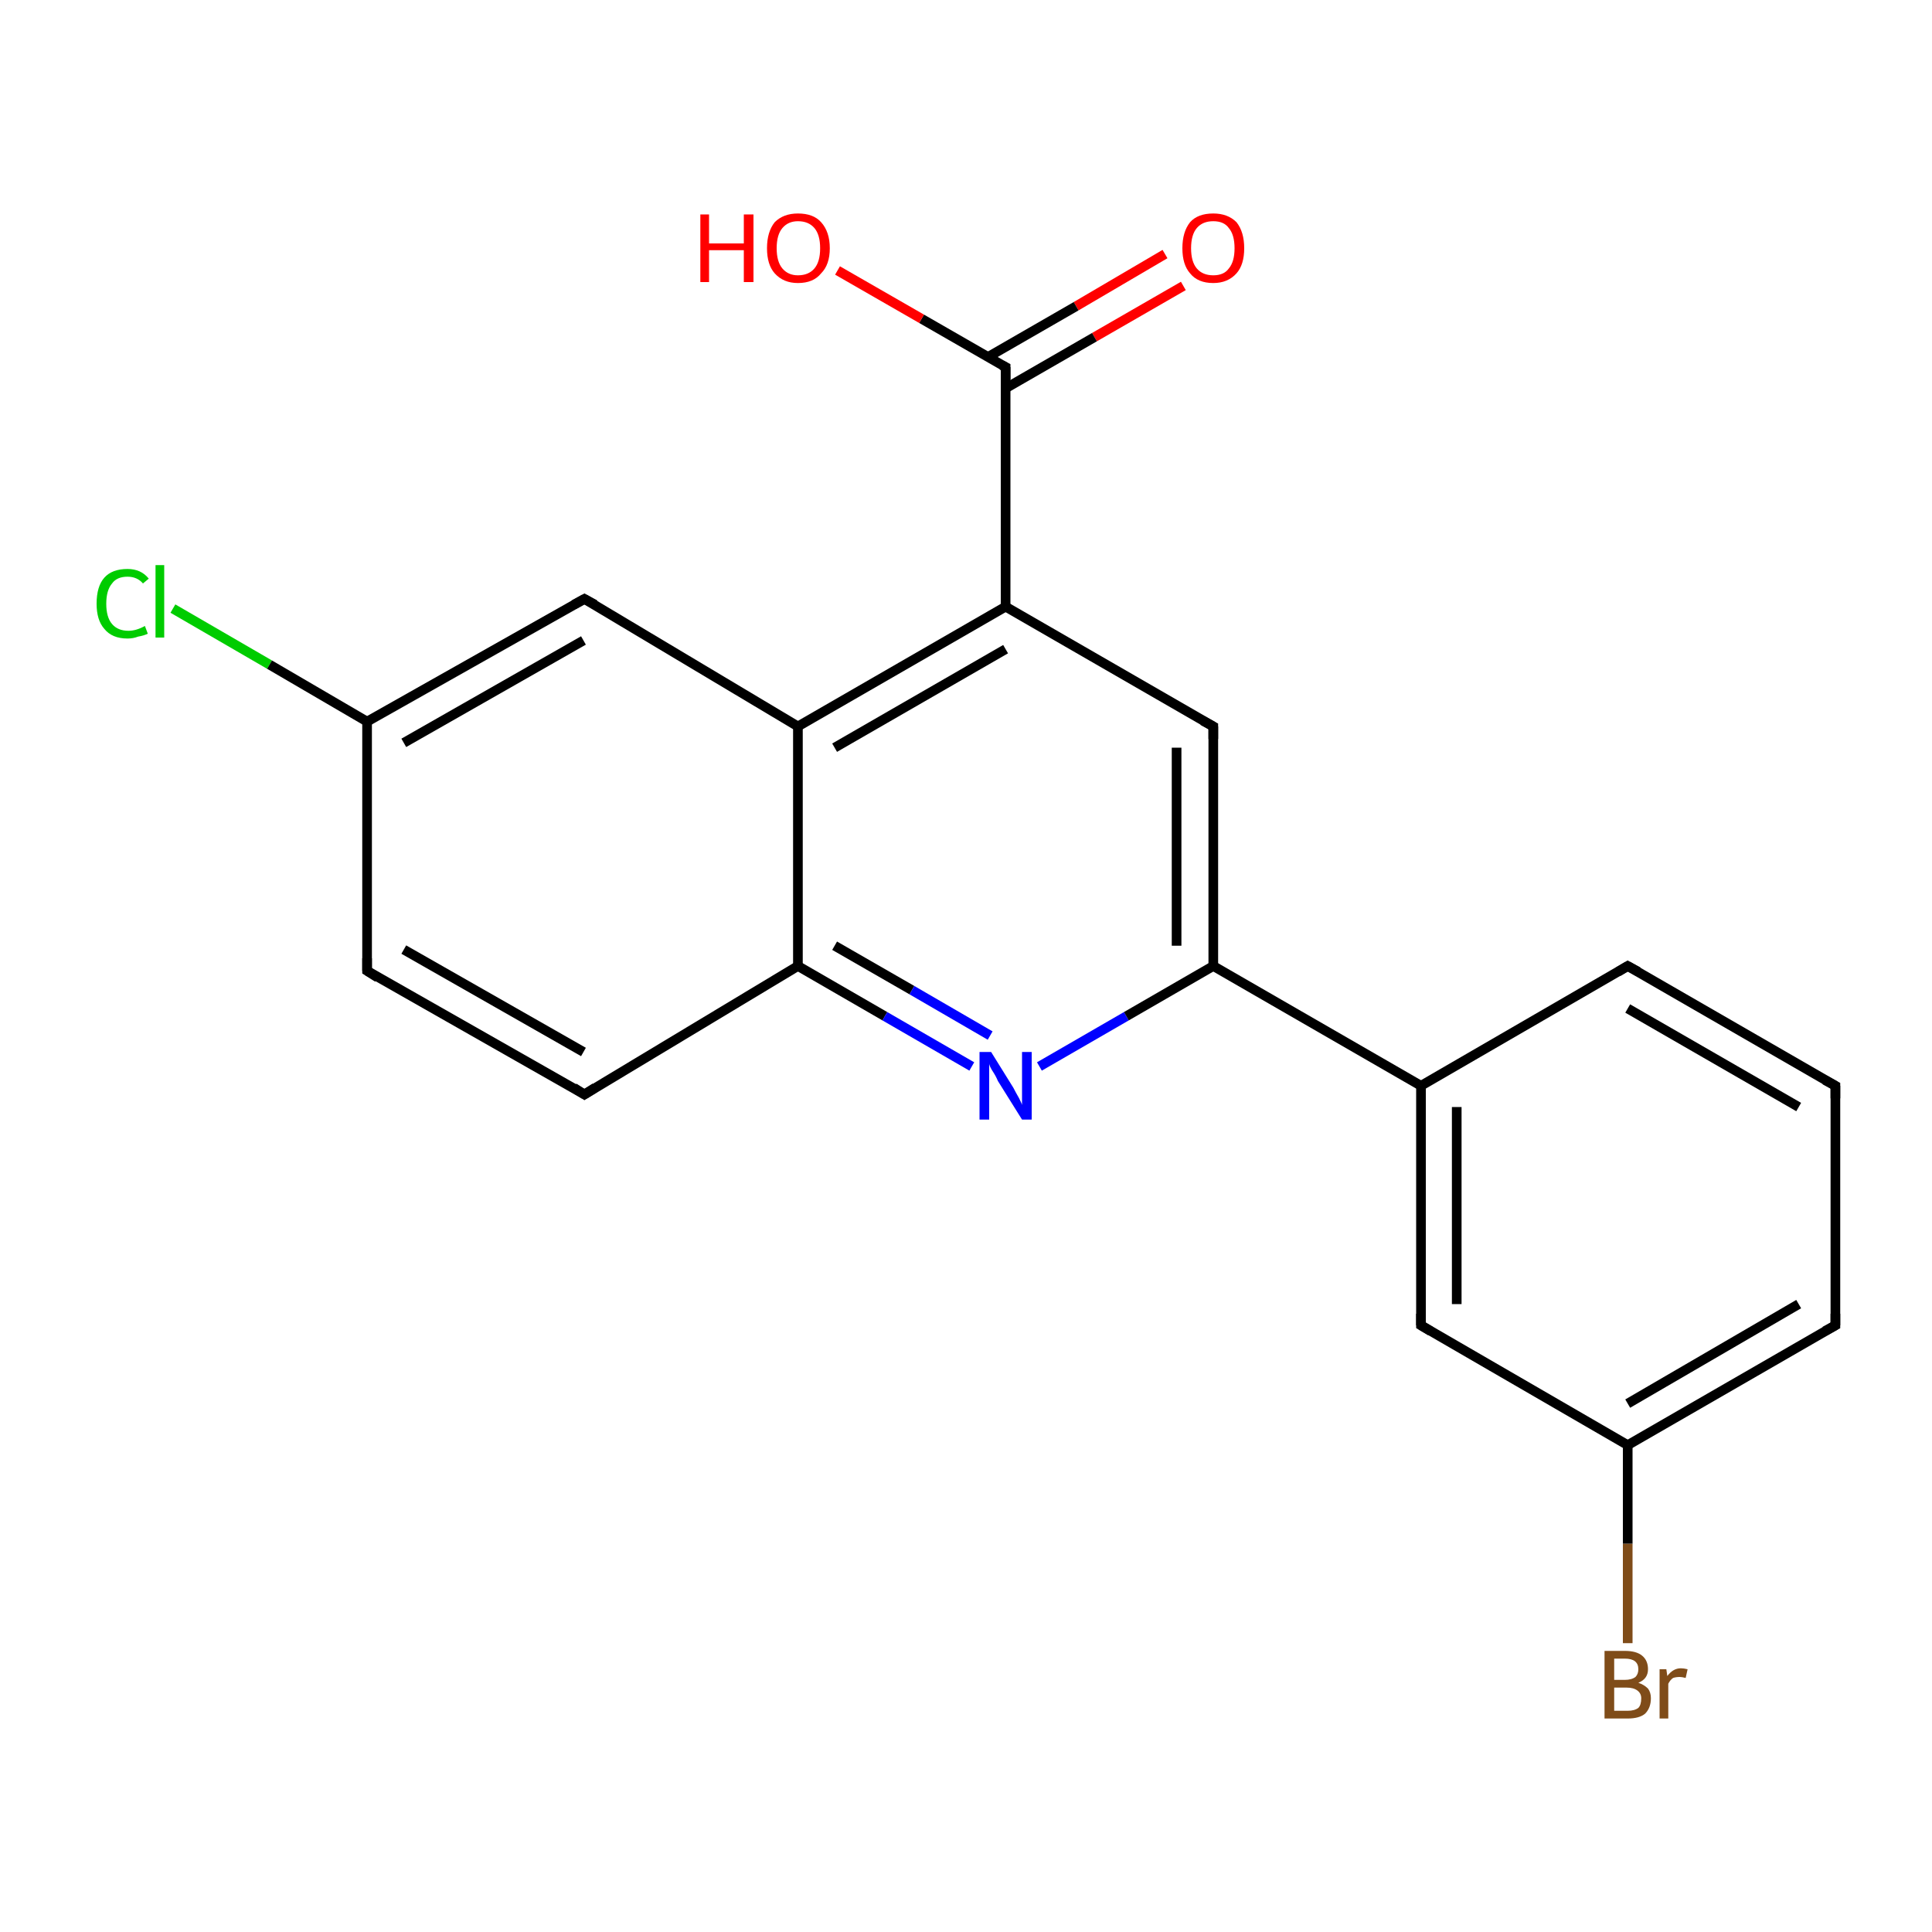 <?xml version='1.0' encoding='iso-8859-1'?>
<svg version='1.1' baseProfile='full'
              xmlns='http://www.w3.org/2000/svg'
                      xmlns:rdkit='http://www.rdkit.org/xml'
                      xmlns:xlink='http://www.w3.org/1999/xlink'
                  xml:space='preserve'
width='200px' height='200px' viewBox='0 0 200 200'>
<!-- END OF HEADER -->
<rect style='opacity:1.0;fill:#FFFFFF;stroke:none' width='200.0' height='200.0' x='0.0' y='0.0'> </rect>
<path class='bond-0 atom-9 atom-10' d='M 17.9,63.0 L 27.9,68.8' style='fill:none;fill-rule:evenodd;stroke:#00CC00;stroke-width:1.0px;stroke-linecap:butt;stroke-linejoin:miter;stroke-opacity:1' />
<path class='bond-0 atom-9 atom-10' d='M 27.9,68.8 L 38.0,74.7' style='fill:none;fill-rule:evenodd;stroke:#000000;stroke-width:1.0px;stroke-linecap:butt;stroke-linejoin:miter;stroke-opacity:1' />
<path class='bond-1 atom-7 atom-10' d='M 38.0,100.5 L 38.0,74.7' style='fill:none;fill-rule:evenodd;stroke:#000000;stroke-width:1.0px;stroke-linecap:butt;stroke-linejoin:miter;stroke-opacity:1' />
<path class='bond-2 atom-7 atom-11' d='M 38.0,100.5 L 60.5,113.3' style='fill:none;fill-rule:evenodd;stroke:#000000;stroke-width:1.0px;stroke-linecap:butt;stroke-linejoin:miter;stroke-opacity:1' />
<path class='bond-2 atom-7 atom-11' d='M 41.8,98.3 L 60.4,108.9' style='fill:none;fill-rule:evenodd;stroke:#000000;stroke-width:1.0px;stroke-linecap:butt;stroke-linejoin:miter;stroke-opacity:1' />
<path class='bond-3 atom-10 atom-12' d='M 38.0,74.7 L 60.5,62.0' style='fill:none;fill-rule:evenodd;stroke:#000000;stroke-width:1.0px;stroke-linecap:butt;stroke-linejoin:miter;stroke-opacity:1' />
<path class='bond-3 atom-10 atom-12' d='M 41.8,76.9 L 60.4,66.3' style='fill:none;fill-rule:evenodd;stroke:#000000;stroke-width:1.0px;stroke-linecap:butt;stroke-linejoin:miter;stroke-opacity:1' />
<path class='bond-4 atom-11 atom-17' d='M 60.5,113.3 L 82.6,100.0' style='fill:none;fill-rule:evenodd;stroke:#000000;stroke-width:1.0px;stroke-linecap:butt;stroke-linejoin:miter;stroke-opacity:1' />
<path class='bond-5 atom-12 atom-13' d='M 60.5,62.0 L 82.6,75.2' style='fill:none;fill-rule:evenodd;stroke:#000000;stroke-width:1.0px;stroke-linecap:butt;stroke-linejoin:miter;stroke-opacity:1' />
<path class='bond-6 atom-17 atom-13' d='M 82.6,100.0 L 82.6,75.2' style='fill:none;fill-rule:evenodd;stroke:#000000;stroke-width:1.0px;stroke-linecap:butt;stroke-linejoin:miter;stroke-opacity:1' />
<path class='bond-7 atom-17 atom-18' d='M 82.6,100.0 L 91.6,105.2' style='fill:none;fill-rule:evenodd;stroke:#000000;stroke-width:1.0px;stroke-linecap:butt;stroke-linejoin:miter;stroke-opacity:1' />
<path class='bond-7 atom-17 atom-18' d='M 91.6,105.2 L 100.6,110.4' style='fill:none;fill-rule:evenodd;stroke:#0000FF;stroke-width:1.0px;stroke-linecap:butt;stroke-linejoin:miter;stroke-opacity:1' />
<path class='bond-7 atom-17 atom-18' d='M 86.4,97.9 L 94.4,102.5' style='fill:none;fill-rule:evenodd;stroke:#000000;stroke-width:1.0px;stroke-linecap:butt;stroke-linejoin:miter;stroke-opacity:1' />
<path class='bond-7 atom-17 atom-18' d='M 94.4,102.5 L 102.5,107.2' style='fill:none;fill-rule:evenodd;stroke:#0000FF;stroke-width:1.0px;stroke-linecap:butt;stroke-linejoin:miter;stroke-opacity:1' />
<path class='bond-8 atom-13 atom-0' d='M 82.6,75.2 L 104.1,62.8' style='fill:none;fill-rule:evenodd;stroke:#000000;stroke-width:1.0px;stroke-linecap:butt;stroke-linejoin:miter;stroke-opacity:1' />
<path class='bond-8 atom-13 atom-0' d='M 86.4,77.4 L 104.1,67.2' style='fill:none;fill-rule:evenodd;stroke:#000000;stroke-width:1.0px;stroke-linecap:butt;stroke-linejoin:miter;stroke-opacity:1' />
<path class='bond-9 atom-18 atom-6' d='M 107.6,110.4 L 116.6,105.2' style='fill:none;fill-rule:evenodd;stroke:#0000FF;stroke-width:1.0px;stroke-linecap:butt;stroke-linejoin:miter;stroke-opacity:1' />
<path class='bond-9 atom-18 atom-6' d='M 116.6,105.2 L 125.6,100.0' style='fill:none;fill-rule:evenodd;stroke:#000000;stroke-width:1.0px;stroke-linecap:butt;stroke-linejoin:miter;stroke-opacity:1' />
<path class='bond-10 atom-16 atom-14' d='M 122.5,29.6 L 113.3,34.9' style='fill:none;fill-rule:evenodd;stroke:#FF0000;stroke-width:1.0px;stroke-linecap:butt;stroke-linejoin:miter;stroke-opacity:1' />
<path class='bond-10 atom-16 atom-14' d='M 113.3,34.9 L 104.1,40.2' style='fill:none;fill-rule:evenodd;stroke:#000000;stroke-width:1.0px;stroke-linecap:butt;stroke-linejoin:miter;stroke-opacity:1' />
<path class='bond-10 atom-16 atom-14' d='M 120.6,26.3 L 111.4,31.7' style='fill:none;fill-rule:evenodd;stroke:#FF0000;stroke-width:1.0px;stroke-linecap:butt;stroke-linejoin:miter;stroke-opacity:1' />
<path class='bond-10 atom-16 atom-14' d='M 111.4,31.7 L 102.2,37.0' style='fill:none;fill-rule:evenodd;stroke:#000000;stroke-width:1.0px;stroke-linecap:butt;stroke-linejoin:miter;stroke-opacity:1' />
<path class='bond-11 atom-0 atom-14' d='M 104.1,62.8 L 104.1,38.0' style='fill:none;fill-rule:evenodd;stroke:#000000;stroke-width:1.0px;stroke-linecap:butt;stroke-linejoin:miter;stroke-opacity:1' />
<path class='bond-12 atom-0 atom-8' d='M 104.1,62.8 L 125.6,75.2' style='fill:none;fill-rule:evenodd;stroke:#000000;stroke-width:1.0px;stroke-linecap:butt;stroke-linejoin:miter;stroke-opacity:1' />
<path class='bond-13 atom-14 atom-15' d='M 104.1,38.0 L 95.4,33.0' style='fill:none;fill-rule:evenodd;stroke:#000000;stroke-width:1.0px;stroke-linecap:butt;stroke-linejoin:miter;stroke-opacity:1' />
<path class='bond-13 atom-14 atom-15' d='M 95.4,33.0 L 86.7,28.0' style='fill:none;fill-rule:evenodd;stroke:#FF0000;stroke-width:1.0px;stroke-linecap:butt;stroke-linejoin:miter;stroke-opacity:1' />
<path class='bond-14 atom-6 atom-8' d='M 125.6,100.0 L 125.6,75.2' style='fill:none;fill-rule:evenodd;stroke:#000000;stroke-width:1.0px;stroke-linecap:butt;stroke-linejoin:miter;stroke-opacity:1' />
<path class='bond-14 atom-6 atom-8' d='M 121.8,97.9 L 121.8,77.4' style='fill:none;fill-rule:evenodd;stroke:#000000;stroke-width:1.0px;stroke-linecap:butt;stroke-linejoin:miter;stroke-opacity:1' />
<path class='bond-15 atom-6 atom-5' d='M 125.6,100.0 L 147.1,112.4' style='fill:none;fill-rule:evenodd;stroke:#000000;stroke-width:1.0px;stroke-linecap:butt;stroke-linejoin:miter;stroke-opacity:1' />
<path class='bond-16 atom-3 atom-5' d='M 147.1,137.2 L 147.1,112.4' style='fill:none;fill-rule:evenodd;stroke:#000000;stroke-width:1.0px;stroke-linecap:butt;stroke-linejoin:miter;stroke-opacity:1' />
<path class='bond-16 atom-3 atom-5' d='M 150.8,135.0 L 150.8,114.6' style='fill:none;fill-rule:evenodd;stroke:#000000;stroke-width:1.0px;stroke-linecap:butt;stroke-linejoin:miter;stroke-opacity:1' />
<path class='bond-17 atom-3 atom-19' d='M 147.1,137.2 L 168.5,149.6' style='fill:none;fill-rule:evenodd;stroke:#000000;stroke-width:1.0px;stroke-linecap:butt;stroke-linejoin:miter;stroke-opacity:1' />
<path class='bond-18 atom-5 atom-4' d='M 147.1,112.4 L 168.5,100.0' style='fill:none;fill-rule:evenodd;stroke:#000000;stroke-width:1.0px;stroke-linecap:butt;stroke-linejoin:miter;stroke-opacity:1' />
<path class='bond-19 atom-20 atom-19' d='M 168.5,170.1 L 168.5,159.8' style='fill:none;fill-rule:evenodd;stroke:#7F4C19;stroke-width:1.0px;stroke-linecap:butt;stroke-linejoin:miter;stroke-opacity:1' />
<path class='bond-19 atom-20 atom-19' d='M 168.5,159.8 L 168.5,149.6' style='fill:none;fill-rule:evenodd;stroke:#000000;stroke-width:1.0px;stroke-linecap:butt;stroke-linejoin:miter;stroke-opacity:1' />
<path class='bond-20 atom-19 atom-2' d='M 168.5,149.6 L 190.0,137.2' style='fill:none;fill-rule:evenodd;stroke:#000000;stroke-width:1.0px;stroke-linecap:butt;stroke-linejoin:miter;stroke-opacity:1' />
<path class='bond-20 atom-19 atom-2' d='M 168.5,145.3 L 186.2,135.0' style='fill:none;fill-rule:evenodd;stroke:#000000;stroke-width:1.0px;stroke-linecap:butt;stroke-linejoin:miter;stroke-opacity:1' />
<path class='bond-21 atom-4 atom-1' d='M 168.5,100.0 L 190.0,112.4' style='fill:none;fill-rule:evenodd;stroke:#000000;stroke-width:1.0px;stroke-linecap:butt;stroke-linejoin:miter;stroke-opacity:1' />
<path class='bond-21 atom-4 atom-1' d='M 168.5,104.4 L 186.2,114.6' style='fill:none;fill-rule:evenodd;stroke:#000000;stroke-width:1.0px;stroke-linecap:butt;stroke-linejoin:miter;stroke-opacity:1' />
<path class='bond-22 atom-2 atom-1' d='M 190.0,137.2 L 190.0,112.4' style='fill:none;fill-rule:evenodd;stroke:#000000;stroke-width:1.0px;stroke-linecap:butt;stroke-linejoin:miter;stroke-opacity:1' />
<path d='M 188.9,111.8 L 190.0,112.4 L 190.0,113.7' style='fill:none;stroke:#000000;stroke-width:1.0px;stroke-linecap:butt;stroke-linejoin:miter;stroke-miterlimit:10;stroke-opacity:1;' />
<path d='M 188.9,137.8 L 190.0,137.2 L 190.0,136.0' style='fill:none;stroke:#000000;stroke-width:1.0px;stroke-linecap:butt;stroke-linejoin:miter;stroke-miterlimit:10;stroke-opacity:1;' />
<path d='M 147.1,136.0 L 147.1,137.2 L 148.1,137.8' style='fill:none;stroke:#000000;stroke-width:1.0px;stroke-linecap:butt;stroke-linejoin:miter;stroke-miterlimit:10;stroke-opacity:1;' />
<path d='M 167.5,100.6 L 168.5,100.0 L 169.6,100.6' style='fill:none;stroke:#000000;stroke-width:1.0px;stroke-linecap:butt;stroke-linejoin:miter;stroke-miterlimit:10;stroke-opacity:1;' />
<path d='M 38.0,99.2 L 38.0,100.5 L 39.1,101.2' style='fill:none;stroke:#000000;stroke-width:1.0px;stroke-linecap:butt;stroke-linejoin:miter;stroke-miterlimit:10;stroke-opacity:1;' />
<path d='M 124.5,74.6 L 125.6,75.2 L 125.6,76.5' style='fill:none;stroke:#000000;stroke-width:1.0px;stroke-linecap:butt;stroke-linejoin:miter;stroke-miterlimit:10;stroke-opacity:1;' />
<path d='M 59.4,112.6 L 60.5,113.3 L 61.6,112.6' style='fill:none;stroke:#000000;stroke-width:1.0px;stroke-linecap:butt;stroke-linejoin:miter;stroke-miterlimit:10;stroke-opacity:1;' />
<path d='M 59.4,62.6 L 60.5,62.0 L 61.6,62.6' style='fill:none;stroke:#000000;stroke-width:1.0px;stroke-linecap:butt;stroke-linejoin:miter;stroke-miterlimit:10;stroke-opacity:1;' />
<path d='M 104.1,39.3 L 104.1,38.0 L 103.7,37.8' style='fill:none;stroke:#000000;stroke-width:1.0px;stroke-linecap:butt;stroke-linejoin:miter;stroke-miterlimit:10;stroke-opacity:1;' />
<path class='atom-9' d='M 10.0 62.5
Q 10.0 60.7, 10.8 59.8
Q 11.6 58.9, 13.2 58.9
Q 14.6 58.9, 15.4 59.9
L 14.8 60.4
Q 14.2 59.7, 13.2 59.7
Q 12.1 59.7, 11.6 60.4
Q 11.0 61.1, 11.0 62.5
Q 11.0 63.9, 11.6 64.6
Q 12.2 65.3, 13.3 65.3
Q 14.1 65.3, 15.0 64.8
L 15.3 65.6
Q 14.9 65.8, 14.3 65.9
Q 13.8 66.1, 13.2 66.1
Q 11.6 66.1, 10.8 65.1
Q 10.0 64.2, 10.0 62.5
' fill='#00CC00'/>
<path class='atom-9' d='M 16.1 58.5
L 17.0 58.5
L 17.0 66.0
L 16.1 66.0
L 16.1 58.5
' fill='#00CC00'/>
<path class='atom-15' d='M 72.5 22.2
L 73.4 22.2
L 73.4 25.2
L 77.0 25.2
L 77.0 22.2
L 78.0 22.2
L 78.0 29.2
L 77.0 29.2
L 77.0 25.9
L 73.4 25.9
L 73.4 29.2
L 72.5 29.2
L 72.5 22.2
' fill='#FF0000'/>
<path class='atom-15' d='M 79.4 25.7
Q 79.4 24.0, 80.2 23.0
Q 81.1 22.1, 82.6 22.1
Q 84.2 22.1, 85.0 23.0
Q 85.9 24.0, 85.9 25.7
Q 85.9 27.4, 85.0 28.3
Q 84.2 29.3, 82.6 29.3
Q 81.1 29.3, 80.2 28.3
Q 79.4 27.4, 79.4 25.7
M 82.6 28.5
Q 83.7 28.5, 84.3 27.8
Q 84.9 27.1, 84.9 25.7
Q 84.9 24.3, 84.3 23.6
Q 83.7 22.9, 82.6 22.9
Q 81.6 22.9, 81.0 23.6
Q 80.4 24.3, 80.4 25.7
Q 80.4 27.1, 81.0 27.8
Q 81.6 28.5, 82.6 28.5
' fill='#FF0000'/>
<path class='atom-16' d='M 122.4 25.7
Q 122.4 24.0, 123.2 23.0
Q 124.0 22.1, 125.6 22.1
Q 127.1 22.1, 128.0 23.0
Q 128.8 24.0, 128.8 25.7
Q 128.8 27.4, 128.0 28.3
Q 127.1 29.3, 125.6 29.3
Q 124.0 29.3, 123.2 28.3
Q 122.4 27.4, 122.4 25.7
M 125.6 28.5
Q 126.7 28.5, 127.2 27.8
Q 127.8 27.1, 127.8 25.7
Q 127.8 24.3, 127.2 23.6
Q 126.7 22.9, 125.6 22.9
Q 124.5 22.9, 123.9 23.6
Q 123.3 24.3, 123.3 25.7
Q 123.3 27.1, 123.9 27.8
Q 124.5 28.5, 125.6 28.5
' fill='#FF0000'/>
<path class='atom-18' d='M 102.6 108.9
L 104.9 112.6
Q 105.1 113.0, 105.5 113.7
Q 105.8 114.3, 105.8 114.4
L 105.8 108.9
L 106.8 108.9
L 106.8 115.9
L 105.8 115.9
L 103.3 111.9
Q 103.1 111.4, 102.7 110.8
Q 102.4 110.3, 102.4 110.1
L 102.4 115.9
L 101.4 115.9
L 101.4 108.9
L 102.6 108.9
' fill='#0000FF'/>
<path class='atom-20' d='M 169.6 174.2
Q 170.2 174.4, 170.6 174.8
Q 170.9 175.2, 170.9 175.8
Q 170.9 176.8, 170.3 177.4
Q 169.7 177.9, 168.5 177.9
L 166.1 177.9
L 166.1 170.9
L 168.2 170.9
Q 169.4 170.9, 170.0 171.4
Q 170.6 171.9, 170.6 172.8
Q 170.6 173.8, 169.6 174.2
M 167.1 171.7
L 167.1 173.9
L 168.2 173.9
Q 168.9 173.9, 169.3 173.6
Q 169.6 173.3, 169.6 172.8
Q 169.6 171.7, 168.2 171.7
L 167.1 171.7
M 168.5 177.1
Q 169.2 177.1, 169.6 176.8
Q 169.9 176.5, 169.9 175.8
Q 169.9 175.3, 169.5 175.0
Q 169.1 174.7, 168.4 174.7
L 167.1 174.7
L 167.1 177.1
L 168.5 177.1
' fill='#7F4C19'/>
<path class='atom-20' d='M 172.5 172.8
L 172.6 173.5
Q 173.2 172.7, 174.0 172.7
Q 174.3 172.7, 174.7 172.8
L 174.5 173.7
Q 174.1 173.6, 173.9 173.6
Q 173.5 173.6, 173.2 173.7
Q 172.9 173.9, 172.7 174.3
L 172.7 177.9
L 171.8 177.9
L 171.8 172.8
L 172.5 172.8
' fill='#7F4C19'/>
</svg>
